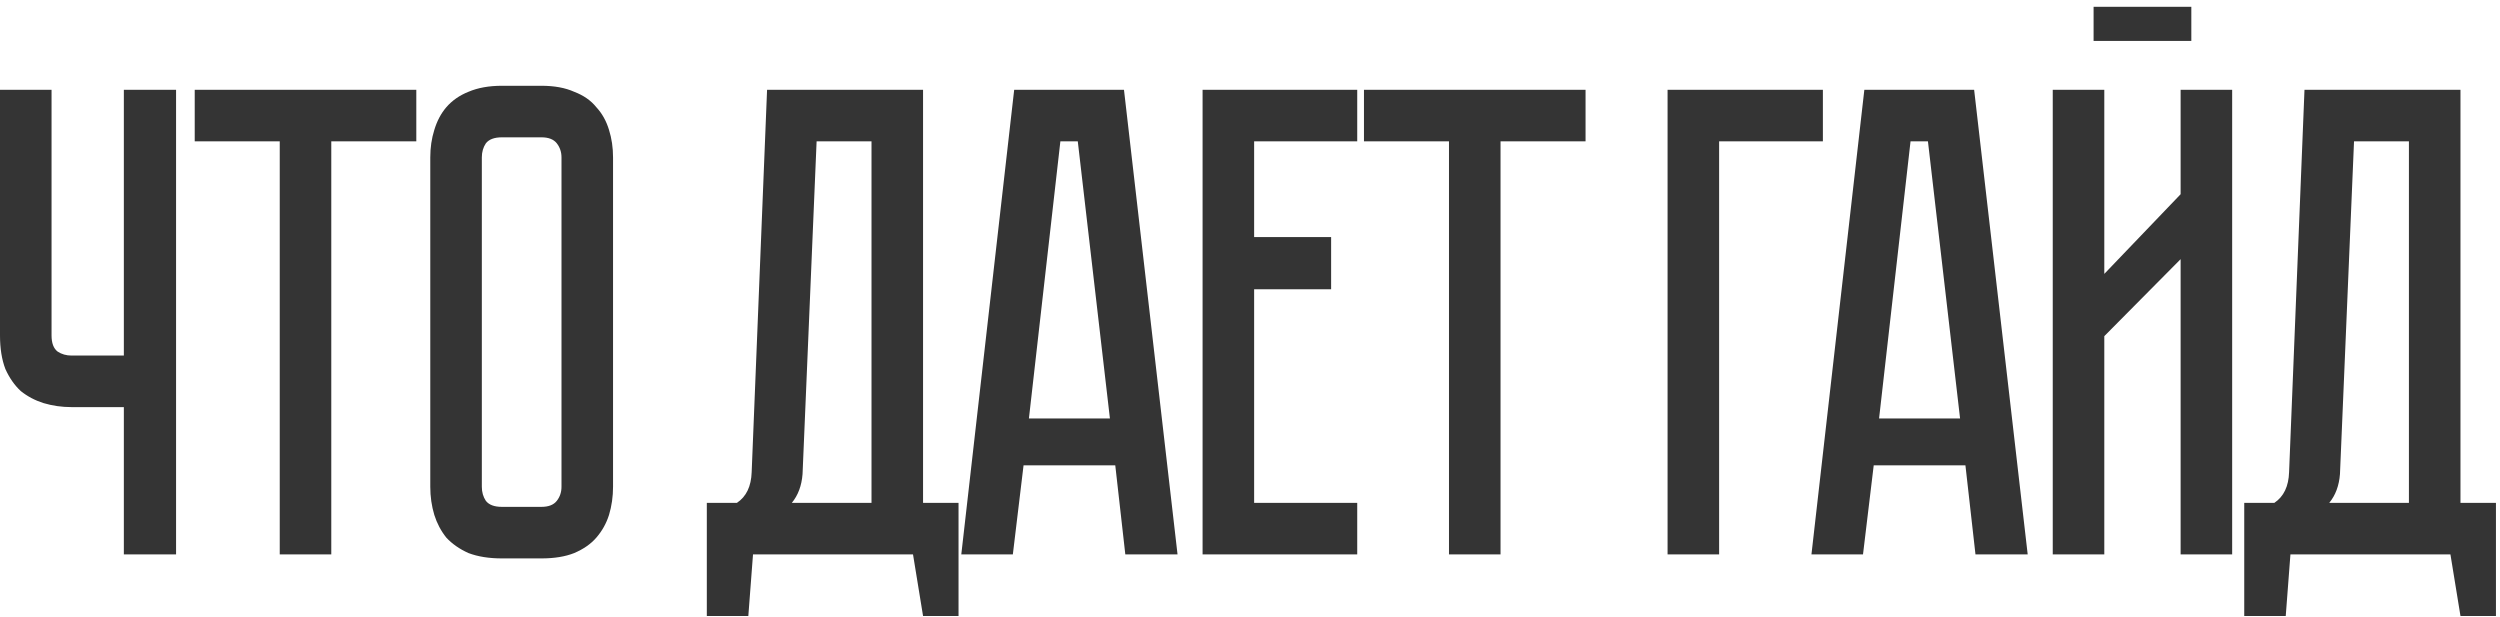 <?xml version="1.0" encoding="UTF-8"?> <svg xmlns="http://www.w3.org/2000/svg" width="239" height="59" viewBox="0 0 239 59" fill="none"><path d="M16.832 8.584V53H11.84V38.92H6.848C5.909 38.92 5.013 38.792 4.16 38.536C3.349 38.28 2.624 37.896 1.984 37.384C1.387 36.829 0.896 36.125 0.512 35.272C0.171 34.376 0 33.309 0 32.072V8.584H4.928V32.072C4.928 32.797 5.12 33.309 5.504 33.608C5.888 33.864 6.336 33.992 6.848 33.992H11.84V8.584H16.832ZM39.799 8.584V13.512H31.671V53H26.743V13.512H18.615V8.584H39.799ZM51.759 8.2C52.996 8.2 54.042 8.392 54.895 8.776C55.791 9.117 56.495 9.608 57.007 10.248C57.562 10.845 57.967 11.571 58.223 12.424C58.479 13.235 58.607 14.109 58.607 15.048V46.536C58.607 47.475 58.479 48.371 58.223 49.224C57.967 50.035 57.562 50.76 57.007 51.4C56.495 51.997 55.791 52.488 54.895 52.872C54.042 53.213 52.996 53.384 51.759 53.384H47.983C46.746 53.384 45.679 53.213 44.783 52.872C43.93 52.488 43.226 51.997 42.671 51.4C42.159 50.76 41.775 50.035 41.519 49.224C41.263 48.371 41.135 47.475 41.135 46.536V15.048C41.135 14.109 41.263 13.235 41.519 12.424C41.775 11.571 42.159 10.845 42.671 10.248C43.226 9.608 43.93 9.117 44.783 8.776C45.679 8.392 46.746 8.2 47.983 8.2H51.759ZM51.759 48.456C52.442 48.456 52.932 48.264 53.231 47.88C53.53 47.496 53.679 47.048 53.679 46.536V15.048C53.679 14.536 53.53 14.088 53.231 13.704C52.932 13.32 52.442 13.128 51.759 13.128H47.983C47.258 13.128 46.746 13.32 46.447 13.704C46.191 14.088 46.063 14.536 46.063 15.048V46.536C46.063 47.048 46.191 47.496 46.447 47.88C46.746 48.264 47.258 48.456 47.983 48.456H51.759ZM91.636 48.072V58.888H88.244L87.284 53H71.988L71.54 58.888H67.572V48.072H70.452C71.348 47.475 71.817 46.493 71.86 45.128L73.332 8.584H88.244V48.072H91.636ZM83.316 48.072V13.512H78.068L76.724 45.32C76.639 46.429 76.297 47.347 75.7 48.072H83.316ZM106.62 44.488H97.852L96.828 53H91.9L96.956 8.584H107.452L112.572 53H107.58L106.62 44.488ZM106.108 40.008L103.036 13.512H101.372L98.364 40.008H106.108ZM129.751 8.584V13.512H119.895V22.664H127.255V27.656H119.895V48.072H129.751V53H114.967V8.584H129.751ZM151.579 8.584V13.512H143.451V53H138.523V13.512H130.395V8.584H151.579ZM174.268 8.584V13.512H164.348V53H159.42V8.584H174.268ZM188.855 53L187.895 44.488H179.127L178.103 53H173.175L178.231 8.584H188.727L193.847 53H188.855ZM179.639 40.008H187.383L184.311 13.512H182.647L179.639 40.008ZM209.491 0.648V3.912H200.147V0.648H209.491ZM208.467 53V24.776L201.171 32.136V53H196.243V8.584H201.171V26.184L208.467 18.568V8.584H213.395V53H208.467ZM238.613 48.072V58.888H235.221L234.261 53H218.965L218.517 58.888H214.549V48.072H217.429C218.325 47.475 218.795 46.493 218.837 45.128L220.309 8.584H235.221V48.072H238.613ZM230.293 48.072V13.512H225.045L223.701 45.32C223.616 46.429 223.275 47.347 222.677 48.072H230.293Z" fill="#343434"></path></svg> 